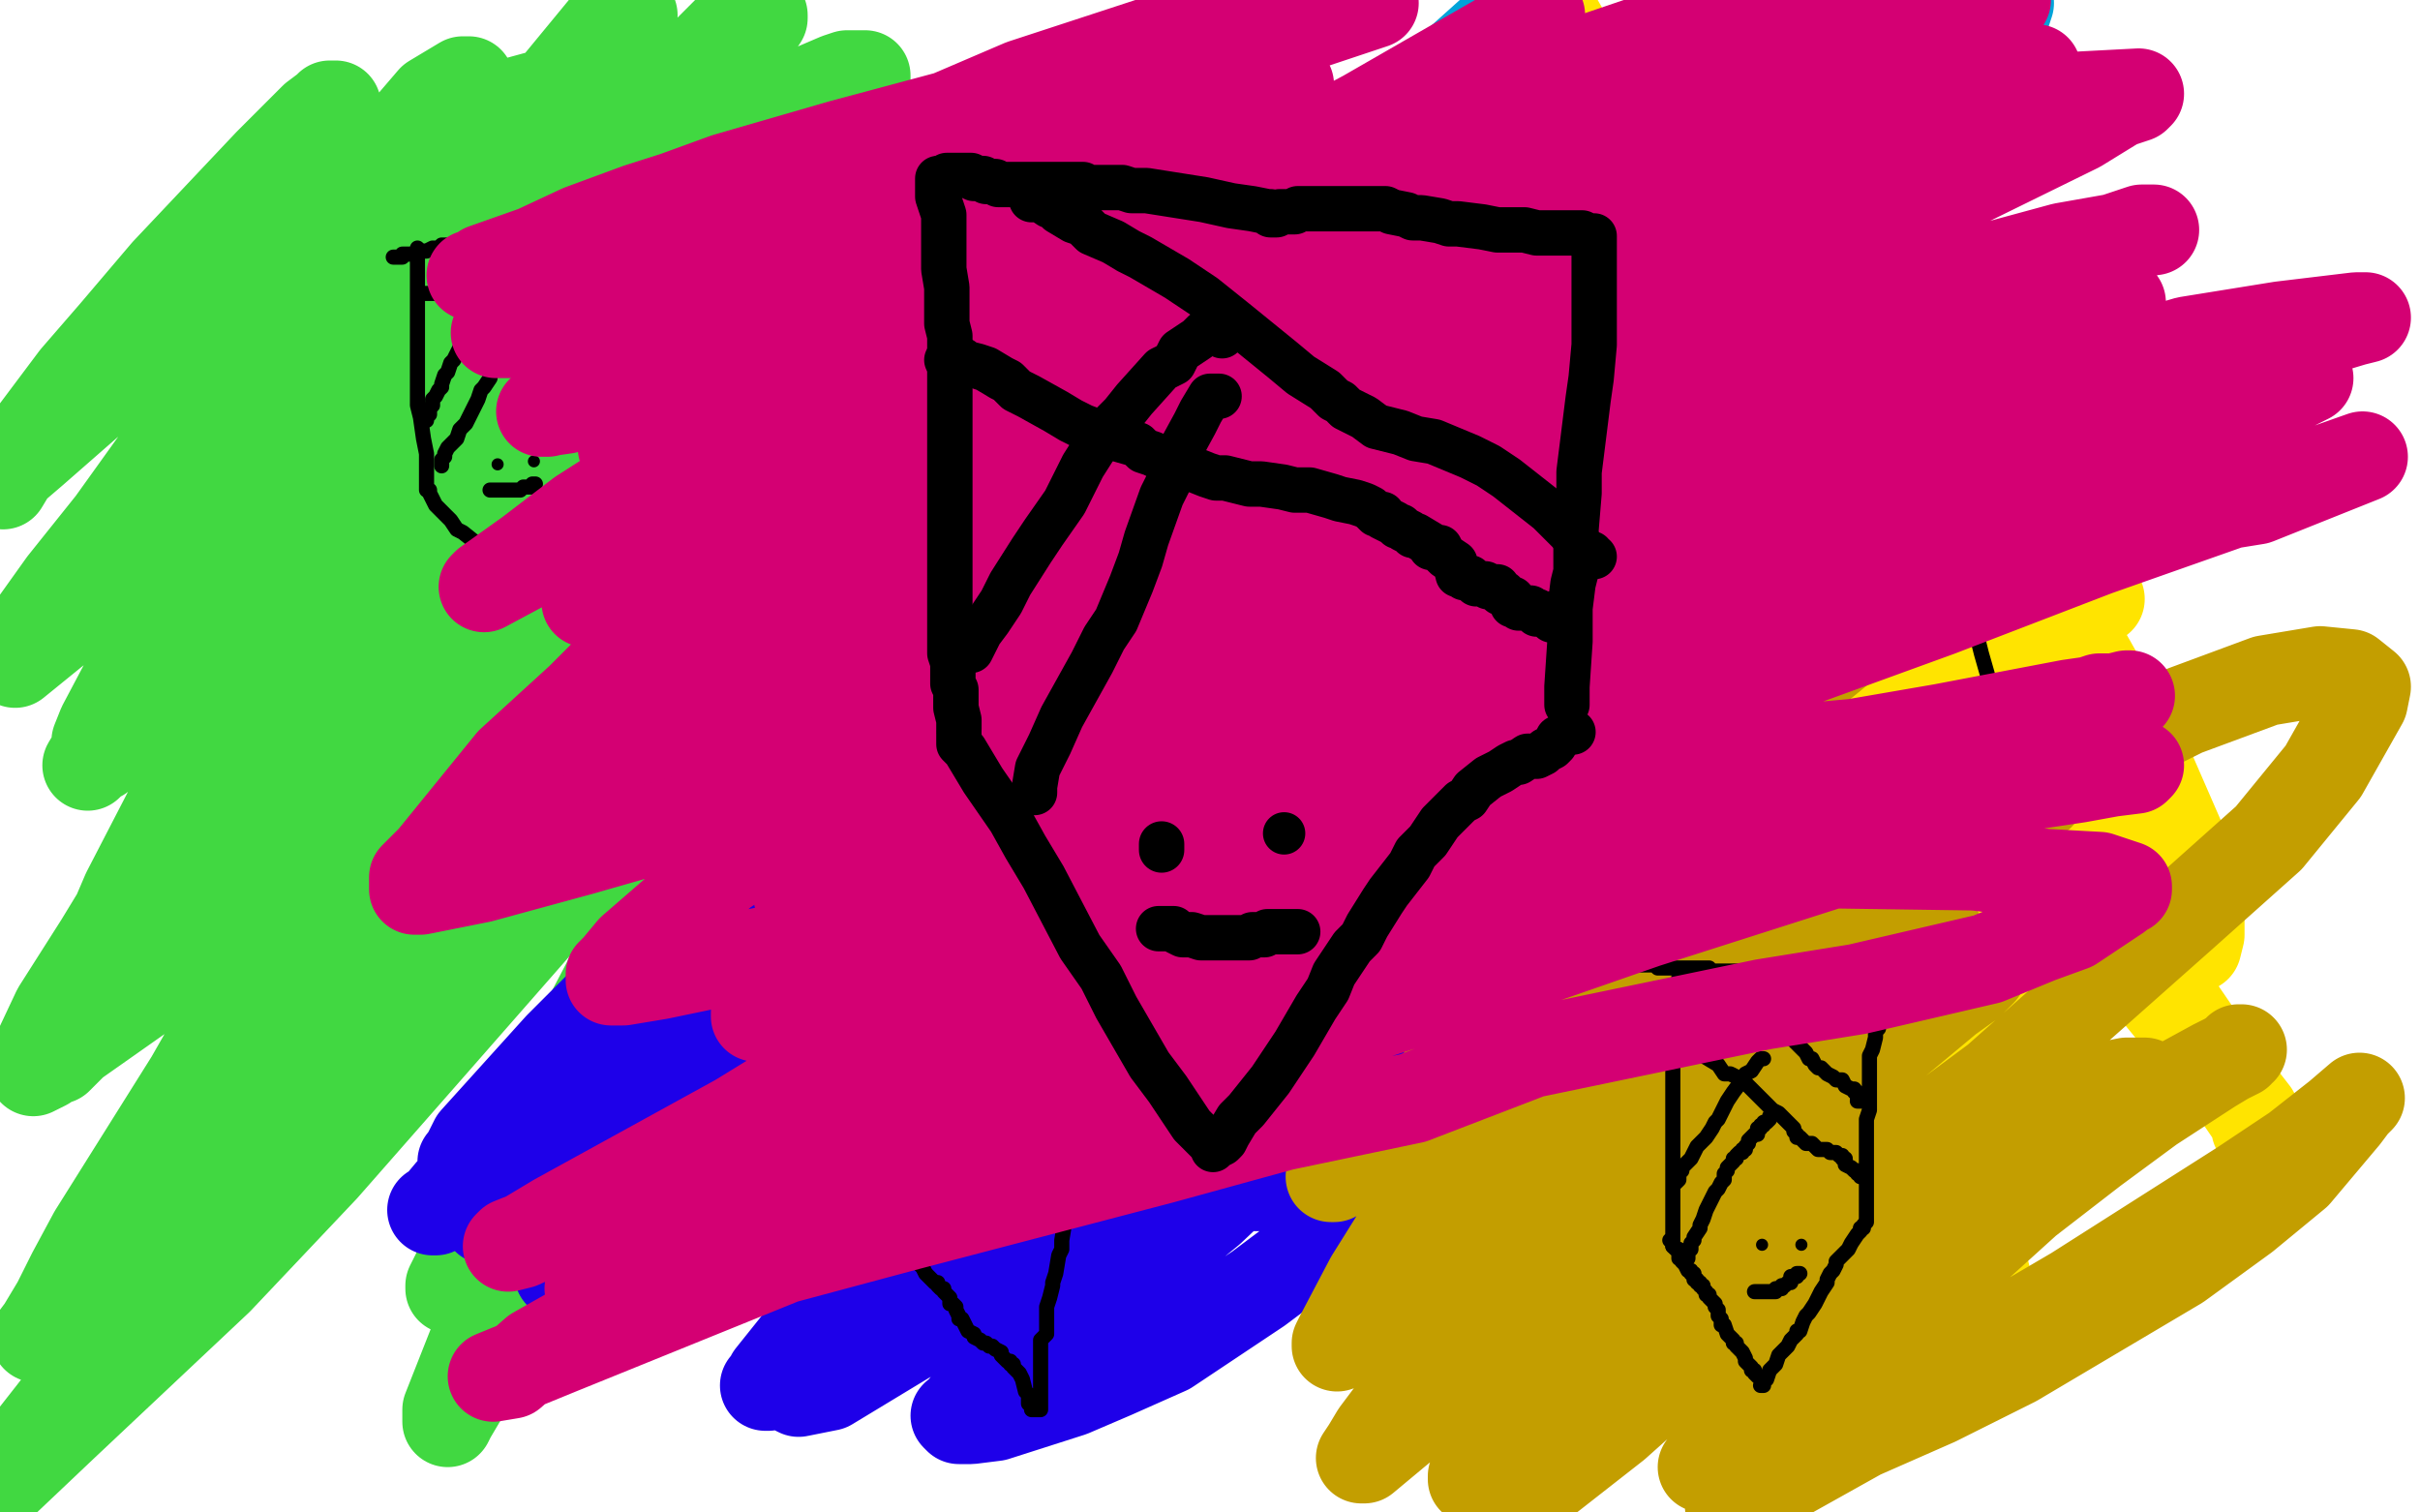 <?xml version="1.0" standalone="no"?>
<!DOCTYPE svg PUBLIC "-//W3C//DTD SVG 1.1//EN"
"http://www.w3.org/Graphics/SVG/1.1/DTD/svg11.dtd">

<svg width="800" height="500" version="1.1" xmlns="http://www.w3.org/2000/svg" xmlns:xlink="http://www.w3.org/1999/xlink" style="stroke-antialiasing: false"><desc>This SVG has been created on https://colorillo.com/</desc><rect x='0' y='0' width='800' height='500' style='fill: rgb(255,255,255); stroke-width:0' /><polyline points="111,35 109,35 109,35 108,36 108,36 104,39 104,39 99,44 99,44 89,54 89,54 55,90 55,90 38,110 38,110 25,125 7,149 2,157 1,160 4,155 11,149 43,121 68,99 96,78 144,49 160,40 170,34 181,31 182,31 183,31 183,32 181,34 171,41 164,47 154,56 121,97 103,120 88,139 69,167 61,178 57,187 49,198 47,200 46,201 46,202 52,194 61,185 76,168 130,115 156,95 175,79 197,61 205,56 209,52 212,50 204,54 197,60 187,69 143,117 112,156 69,209 56,224 45,236 33,250 31,251 29,253 32,248 50,219 74,181 130,100 156,67 177,37 205,3 209,5 165,71 150,102 137,129 113,190 103,218 90,257 87,269 85,281 82,292 82,294 83,290 92,274 102,259 119,232 165,176 185,151 201,133 220,112 226,105 230,101 234,96 219,104 209,113 199,122 158,168 136,193 119,213 95,245 85,257 79,264 72,272 78,265 110,223 138,190 168,156 220,104 239,86 251,73 266,58 273,53 278,47 279,44 279,43 277,43 273,43 253,53 236,65 205,93 158,140 141,160 121,186 114,194 109,202 105,209 104,209 104,208 106,205 109,199 125,175 148,142 174,109 219,53 233,34 242,22 250,9 252,6 252,5 250,5 244,7 195,56 149,108 120,144 81,190 68,207 57,219 43,235 39,240 35,244 33,245 32,245 34,240 43,223 51,207 68,180 108,116 123,89 144,49 150,38 154,32 155,28 155,27 153,27 143,33 131,47 103,81 37,173 21,193 11,207 5,219 37,193 53,182 69,172 95,154 108,145 127,127 134,119 142,112 153,102 156,100 157,100 158,101 156,105 152,112 139,131 128,148 109,178 71,244 57,266 42,295 39,302 37,307 36,310 38,308 41,306 48,299 58,287 106,238 132,212 156,188 189,157 201,147 214,138 220,135 223,134 227,133 226,133 218,138 210,144 196,157 126,230 94,264 47,318 33,336 24,345 19,350 22,345 28,338 65,294 94,263 126,231 180,182 203,163 217,151 236,135 242,130 248,125 257,118 260,115 265,112 264,112 261,114 245,124 232,132 209,152 153,201 124,230 97,259 56,305 46,317 41,324 37,329 40,328 59,306 84,278 116,244 179,183 205,157 244,122 255,112 265,106 273,99 285,93 288,92 291,90 293,88 294,88 294,87 285,89 277,94 263,105 200,166 167,205 139,243 83,322 63,357 31,408 24,421 19,431 13,441 12,442 15,438 47,396 86,352 127,305 204,226 235,198 258,177 282,157 290,152 296,148 305,145 307,144 310,143 312,142 308,143 300,149 289,157 245,187 215,208 182,232 108,283 75,309 48,328 21,347 15,352 11,354 11,353 11,351 19,334 33,312 61,266 130,173 165,134 194,103 234,61 244,51 259,37 265,33 270,29 277,26 280,25 282,25 285,25 286,25 286,26 286,27 281,35 276,40 270,48 251,70 239,85 225,106 192,158 183,174 172,193 168,199 165,205 162,212 162,213 163,211 168,209 176,205 213,183 232,169 261,147 271,137 278,130 291,115 296,110 300,105 305,101 307,100 308,100 308,99 306,101 299,105 289,114 243,157 217,181 194,209 150,267 138,284 129,294 128,295 130,295 133,293 139,289 173,268 198,252 222,237 263,208 278,196 291,189 307,177 311,175 314,173 316,172 313,173 309,176 301,180 290,189 244,230 214,264 143,345 107,386 72,423 21,471 2,489 12,474 99,363 131,329 163,300 218,256 241,238 258,226 284,204 293,197 300,189 310,177 315,172 319,168 324,164 324,163 326,162 323,163 319,167 304,182 289,198 269,221 224,284 207,313 174,376 161,400 154,415 149,425 149,426 152,425 178,406 206,383 252,342 269,326 283,311 301,292 308,285 316,278 325,270 329,268 333,265 335,265 337,264 339,262 339,261 340,261 336,255 334,254 329,254 307,258 286,274 260,300 205,374 182,414 162,446 149,468 148,470 148,466 163,428 205,341 226,301 245,271 263,246 286,215 292,208 302,196 304,192 310,184 312,179 315,175 318,167 318,164 319,162 320,161 309,177 301,190 290,210 270,252 257,275 248,296 236,323 233,329 232,331 238,321 254,297 269,273 299,217 314,193 325,177 335,161 338,158 338,157 339,156 340,156 340,154" style="fill: none; stroke: #41d841; stroke-width: 30; stroke-linejoin: round; stroke-linecap: round; stroke-antialiasing: false; stroke-antialias: 0; opacity: 1.0"/>
<polyline points="130,85 131,85 131,85 133,85 133,85 133,84 133,84 134,84 134,84 135,84 135,84 137,84 137,84 138,83 139,83 140,83 141,83 143,82 144,82 145,82 146,81 148,81 149,81 150,81 151,81 152,81 153,81 154,81 155,81 156,81 157,81 159,81 161,81 162,81 164,81 165,81 166,81 168,80 169,80 171,80 173,80 175,80 175,79 177,79 179,78 180,78 182,78 183,78 185,77 187,77 188,76 190,75 191,75 192,75 193,75 195,74 197,73 198,73 199,73 200,73 202,72 203,72 204,72 205,72 206,72 207,72 208,72 209,72 210,72 210,71 211,71 212,71" style="fill: none; stroke: #000000; stroke-width: 5; stroke-linejoin: round; stroke-linecap: round; stroke-antialiasing: false; stroke-antialias: 0; opacity: 1.0"/>
<polyline points="212,73 212,74 212,74 212,75 212,75 212,76 212,76 212,78 212,78 210,82 210,82 210,84 210,86 209,91 209,93 209,96 208,102 207,106 206,108 206,114 205,116 203,120 203,123 203,125 202,130 202,131 201,133 201,137 201,140 201,142 201,145 201,147 201,149 201,150 201,151" style="fill: none; stroke: #000000; stroke-width: 5; stroke-linejoin: round; stroke-linecap: round; stroke-antialiasing: false; stroke-antialias: 0; opacity: 1.0"/>
<polyline points="200,151 199,151 199,151 198,152 198,152 197,153 197,153 195,154 195,154 194,157 194,157 192,159 192,159 188,164 188,164 187,167 184,172 182,174 179,177 175,183 173,185 171,188 168,191 168,192 167,193 166,193 166,194" style="fill: none; stroke: #000000; stroke-width: 5; stroke-linejoin: round; stroke-linecap: round; stroke-antialiasing: false; stroke-antialias: 0; opacity: 1.0"/>
<polyline points="166,193 165,192 165,192 164,190 164,190 163,189 163,189 163,188 163,188 162,186 162,186 161,184 161,184 159,182 159,182 158,180 153,176 151,175 149,172 146,169 144,167 143,165 142,163 142,162 141,162 141,161 141,159 141,159 141,158 141,158 141,156 141,156 141,152 141,152 141,150 141,150 140,145 140,145 139,138 139,138 138,134 138,131 138,124 138,121 138,118 138,112 138,110 138,106 138,103 138,101 138,98 138,96 138,94 138,91 138,89 138,88 138,85 138,84 138,83 138,82" style="fill: none; stroke: #000000; stroke-width: 5; stroke-linejoin: round; stroke-linecap: round; stroke-antialiasing: false; stroke-antialias: 0; opacity: 1.0"/>
<polyline points="146,84 147,84 147,84 148,84 148,84 149,84 149,84 151,84 151,84 152,84 152,84 154,84 154,84 156,84 156,84 158,84 159,84 161,85 162,85 165,87 167,89 168,89 169,90 170,91 171,92 172,93 174,94 176,96 177,97 178,98 181,99 182,100 184,100 186,101 187,103 188,104 191,106 193,106 195,109 196,110 197,111 199,112 199,113 200,114" style="fill: none; stroke: #000000; stroke-width: 5; stroke-linejoin: round; stroke-linecap: round; stroke-antialiasing: false; stroke-antialias: 0; opacity: 1.0"/>
<polyline points="139,97 140,97 140,97 141,97 141,97 142,97 142,97 143,97 143,97 144,97 144,97 145,97 145,97 146,97 148,97 149,98 151,99 153,102 156,103 157,105 161,108 162,110 164,111 168,116 172,118 174,119 177,122 180,123 183,126 185,128 186,128 190,131 191,131 192,131 195,133 196,133 196,134 197,135 198,135 198,136 199,136" style="fill: none; stroke: #000000; stroke-width: 5; stroke-linejoin: round; stroke-linecap: round; stroke-antialiasing: false; stroke-antialias: 0; opacity: 1.0"/>
<polyline points="141,139 141,138 141,138 142,137 142,137 142,136 142,136 142,135 142,135 143,134 143,134 143,132 143,132 144,131 144,131 145,129 146,128 146,127 147,124 148,123 149,120 150,119 151,117 152,115 153,114 153,113 154,112 155,110 156,110 156,109 157,109" style="fill: none; stroke: #000000; stroke-width: 5; stroke-linejoin: round; stroke-linecap: round; stroke-antialiasing: false; stroke-antialias: 0; opacity: 1.0"/>
<polyline points="146,154 146,153 146,153 146,152 146,152 147,151 147,151 147,150 147,150 148,148 148,148 151,145 151,145 152,142 152,142 154,140 156,136 157,134 158,132 159,129 160,128 162,125 162,122 163,121 165,118 166,116 167,115 168,114" style="fill: none; stroke: #000000; stroke-width: 5; stroke-linejoin: round; stroke-linecap: round; stroke-antialiasing: false; stroke-antialias: 0; opacity: 1.0"/>
<circle cx="164.5" cy="153.5" r="2" style="fill: #000000; stroke-antialiasing: false; stroke-antialias: 0; opacity: 1.0"/>
<circle cx="176.5" cy="152.5" r="2" style="fill: #000000; stroke-antialiasing: false; stroke-antialias: 0; opacity: 1.0"/>
<polyline points="162,162 163,162 163,162 164,162 164,162 165,162 165,162 166,162 166,162 167,162 167,162 168,162 169,162 170,162 171,162 172,162 173,161 174,161 175,161 176,161 176,160 177,160" style="fill: none; stroke: #000000; stroke-width: 5; stroke-linejoin: round; stroke-linecap: round; stroke-antialiasing: false; stroke-antialias: 0; opacity: 1.0"/>
<polyline points="650,70 651,70 651,70 651,71 651,71 651,73 651,73 652,74 652,74 653,76 653,76 654,80 654,80 658,90 673,129 683,162 696,198 713,245 719,260 722,269 724,272 724,267 722,262 715,249 709,239 704,228 690,212 681,204 672,196 654,177 645,168 638,159 628,143 625,139 625,136 626,136 627,139 629,141 630,143 631,145 633,148 633,149 634,149" style="fill: none; stroke: #ffe400; stroke-width: 5; stroke-linejoin: round; stroke-linecap: round; stroke-antialiasing: false; stroke-antialias: 0; opacity: 1.0"/>
<polyline points="616,57 622,75 622,75 635,108 635,108 648,139 648,139 673,205 673,205 683,233 683,233 692,256 692,256 711,290 711,290 718,300 724,312 726,312 726,313 727,309 727,301 726,290 709,251 691,219 656,158 635,130 617,103 583,56 572,39 564,31 556,17 554,15 553,14 553,13 564,44 581,83 600,128 630,196 645,220 666,252 672,262 677,268 681,272 682,273 682,274 680,273 654,245 623,207 589,165 568,133 555,109 545,90 543,84 542,81 542,79 542,81 544,86 549,104 557,134 574,175 591,217 626,293 647,328 671,363 678,371 684,375 687,376 688,375 688,372 674,341 657,312 632,276 584,206 563,176 544,148 519,115 511,106 507,101 505,99 506,101 507,104 512,116 536,195 552,244 583,314 592,337 597,348 603,360 605,362 606,363 607,363 597,348 571,317 545,279 507,224 496,208 489,195 479,178 475,171 467,151 459,137 455,128 454,125 455,132 468,174 484,220 494,256 506,289 535,344 547,365 564,390 571,396 579,400 588,402 593,400 597,395 602,374 601,362 594,338 558,258 540,221 525,194 510,165 506,158 503,150 502,146 501,144 500,143 501,148 503,155 511,175 524,210 567,305 588,345 629,409 641,424 648,433 655,436 657,436 658,429 649,392 634,354 606,303 543,188 521,148 503,112 502,110 502,111 503,115 508,125 534,171 553,203 573,235 615,293 631,315 646,328 659,340 661,341 662,341 662,330 656,308 617,217 586,158 516,11 512,2 580,120 600,154 620,184 641,230 649,246 655,257 661,266 662,267 654,245 639,206 613,158 536,22 614,160 632,192 649,224 671,261 675,270 678,276 666,254 643,217 615,166 552,72 545,56 541,50 539,48 548,60 560,72 573,89 599,134 614,158 625,177 638,201 643,210 649,219 650,221 651,221 653,221 654,221 655,216 653,209 646,196 613,138 603,124 599,118 598,119 602,126 608,136 619,158 626,169 644,196 652,212 656,223 663,241 664,244 664,245 663,237 661,230 658,222 650,206 646,199 639,185 635,181 633,177 631,176 631,180 642,204 654,226 664,244 683,287 700,307 718,330 731,349 744,368 746,371 746,373 745,368 731,350 713,328 691,298 642,220 629,196 625,189 622,183 621,183 621,184 634,204 660,253 666,271 678,293 683,300 686,305 688,306 687,302 682,292 665,247 657,217 647,189 634,143 630,124 626,111 622,88 621,83 624,96 632,121 642,149 661,202 672,225 698,264 706,275 712,282 717,287 718,288 717,283 697,251 669,202 616,94 597,57 592,45 588,37 588,39 603,70 617,101 631,134 660,185 675,205 683,215 689,224 690,225 690,224 690,219 680,197 649,139 636,110 629,91 625,79 629,89 694,198" style="fill: none; stroke: #ffe400; stroke-width: 30; stroke-linejoin: round; stroke-linecap: round; stroke-antialiasing: false; stroke-antialias: 0; opacity: 1.0"/>
<polyline points="555,150 556,150 557,150 558,150 559,150 560,150 563,149 564,149 568,149 569,148 571,148 574,148 576,148 578,148 580,148 583,148 584,148 586,148 588,147 590,147 594,146 596,145 597,144 601,143 604,143 606,143 611,143 613,143 617,143 619,143 621,143 625,143 627,143 629,142 634,140 636,140 640,139 642,139 643,139 643,138 643,137 643,136 643,135 643,133" style="fill: none; stroke: #000000; stroke-width: 5; stroke-linejoin: round; stroke-linecap: round; stroke-antialiasing: false; stroke-antialias: 0; opacity: 1.0"/>
<polyline points="643,139 643,140 643,140 643,142 643,142 643,144 643,144 643,147 643,147 643,150 643,150 643,154 643,156 644,158 645,162 646,165 647,171 648,174 649,177 650,183 650,186 650,194 651,197 652,200 653,207 654,212 655,216 657,223 657,226 658,229 658,232 658,233 658,234 658,236" style="fill: none; stroke: #000000; stroke-width: 5; stroke-linejoin: round; stroke-linecap: round; stroke-antialiasing: false; stroke-antialias: 0; opacity: 1.0"/>
<polyline points="657,237 657,238 657,238 657,239 657,239 657,240 657,240 656,242 656,242 656,243 656,243 655,244 655,244 655,246 655,246 654,247 654,249 653,250 652,251 651,255 650,257 649,259 648,263 646,264 646,267 644,271 643,273 639,281 638,285 638,287 636,292 636,293 636,294 635,296 634,298 634,299 634,301 634,302 633,304 632,307 632,309 632,311 632,312 631,313 631,314 631,315" style="fill: none; stroke: #000000; stroke-width: 5; stroke-linejoin: round; stroke-linecap: round; stroke-antialiasing: false; stroke-antialias: 0; opacity: 1.0"/>
<polyline points="627,311 627,310 627,310 626,310 626,310 625,308 625,308 624,307 624,307 623,305 623,305 622,304 622,304 620,302 620,302 620,301 619,299 618,298 617,297 616,296 616,295 615,295 614,293 613,292 613,291 612,289 611,288 610,288 610,286 609,286 607,283 607,281 606,281 605,280 605,279 604,278 604,277 603,277 602,276 601,276 601,275 600,274 599,274 598,273 597,272 596,272 595,271 594,270 593,270 593,269 592,269 592,268 591,267 591,266 590,266 589,265 588,264 587,264 587,263 587,262 587,261 587,261 587,259 587,259 587,258 587,258 587,256 587,256 585,254 585,254 585,252 585,251 585,247 584,245 584,243 583,240 583,238 583,237 581,234 581,231 580,227 580,225 579,223 579,219 578,218 578,216 578,211 578,209 577,206 577,204 576,202 575,198 575,196 575,195 574,193 574,192 574,191 574,190 573,189 573,188 573,186 573,185 572,184 572,182 572,181 572,180 572,179 572,178 572,176 572,175 572,174 571,172 570,169 570,168 570,165 570,162 570,161 570,159 570,158 570,157 569,157" style="fill: none; stroke: #000000; stroke-width: 5; stroke-linejoin: round; stroke-linecap: round; stroke-antialiasing: false; stroke-antialias: 0; opacity: 1.0"/>
<polyline points="580,151 580,152 580,152 580,153 580,153 582,154 582,154 583,154 584,154 587,154 589,154 592,154 598,155 602,156 608,158 616,161 619,164 626,167 628,168 630,169 634,170 635,171 636,171 639,172 640,172 641,173 642,174 643,174 644,175 645,176 646,177 647,178 647,179 648,179 648,180 649,180 650,181 651,183 651,184 652,185 653,186 653,187" style="fill: none; stroke: #000000; stroke-width: 5; stroke-linejoin: round; stroke-linecap: round; stroke-antialiasing: false; stroke-antialias: 0; opacity: 1.0"/>
<polyline points="576,173 577,173 577,173 578,173 578,173 579,173 579,173 581,173 581,173 584,174 584,174 589,176 589,176 592,177 592,177 597,179 606,184 610,186 615,187 623,192 626,193 629,194 636,197 639,198 643,201 645,203 646,204 648,206 648,207 649,207 650,207 651,208 652,208 652,209 653,209 653,210" style="fill: none; stroke: #000000; stroke-width: 5; stroke-linejoin: round; stroke-linecap: round; stroke-antialiasing: false; stroke-antialias: 0; opacity: 1.0"/>
<polyline points="583,219 583,218 583,218 583,217 583,217 583,216 583,216 583,215 583,215 584,214 584,214 585,211 585,211 586,208 587,206 587,205 588,203 589,203 589,201 590,200 590,198 590,196 592,194 592,192 592,191 594,189 594,188 595,187 595,186 596,186 596,185 597,184 597,183 598,183 598,182 598,181 599,181 599,180" style="fill: none; stroke: #000000; stroke-width: 5; stroke-linejoin: round; stroke-linecap: round; stroke-antialiasing: false; stroke-antialias: 0; opacity: 1.0"/>
<polyline points="587,243 587,242 587,242 587,241 587,241 587,240 587,240 587,239 587,239 588,236 588,236 588,233 588,233 589,231 589,231 590,227 590,225 591,220 592,218 592,216 594,213 594,212 594,211 596,209 596,207 597,205 598,204 598,203 600,200 600,199 600,198 602,196 602,195 603,195 603,194 604,194 604,193 605,193 606,192 607,192" style="fill: none; stroke: #000000; stroke-width: 5; stroke-linejoin: round; stroke-linecap: round; stroke-antialiasing: false; stroke-antialias: 0; opacity: 1.0"/>
<circle cx="608.5" cy="251.5" r="2" style="fill: #000000; stroke-antialiasing: false; stroke-antialias: 0; opacity: 1.0"/>
<circle cx="628.5" cy="249.5" r="2" style="fill: #000000; stroke-antialiasing: false; stroke-antialias: 0; opacity: 1.0"/>
<polyline points="606,269 607,269 607,269 608,269 608,269 609,269 609,269 610,269 610,269 612,269 612,269 614,269 616,269 617,269 619,269 620,269 622,268 624,267 624,266 625,266 626,265 627,265 628,264 630,263 631,263 632,263 632,262 633,262 634,262 635,262 636,262 636,261" style="fill: none; stroke: #000000; stroke-width: 5; stroke-linejoin: round; stroke-linecap: round; stroke-antialiasing: false; stroke-antialias: 0; opacity: 1.0"/>
<polyline points="307,241 305,243 305,243 302,244 302,244 291,251 291,251 284,256 284,256 275,262 275,262 253,279 253,279 241,288 226,300 198,327 184,344 173,356 156,375 151,382 147,387 147,388 148,388 150,386 154,381 192,357 227,333 268,306 346,256 381,234 410,217 436,199 438,197 439,197 431,202 424,208 416,214 404,224 399,228 394,233 383,240 379,242 371,249 366,252 362,254" style="fill: none; stroke: #1e00e9; stroke-width: 5; stroke-linejoin: round; stroke-linecap: round; stroke-antialiasing: false; stroke-antialias: 0; opacity: 1.0"/>
<polyline points="257,309 254,309 254,309 248,310 248,310 230,322 230,322 217,330 200,341 172,363 163,372 157,379 153,384 153,385 157,377 185,346 203,328 222,308 256,272 272,256 284,245 302,232 310,228 314,224 323,218 325,215 327,213 329,211 324,214 313,223 271,263 252,286 232,311 199,358 187,375 168,396 164,400 162,403 161,403 162,401 168,395 178,384 220,353 252,333 286,319 338,301 354,298 375,297 378,297 380,297 363,299 331,306 304,314 246,336 219,351 193,364 157,388 149,394 144,400 143,400 146,399 173,376 204,346 238,314 273,277 308,238 340,197 386,129 399,110 405,103 409,99 409,98 409,100 407,107 391,138 374,165 355,195 320,246 302,269 290,286 270,312 262,320 258,325 256,329 261,325 271,316 283,304 301,286 319,267 358,230 372,215 383,206 397,196 400,194 401,193 387,206 359,230 323,259 258,318 233,346 212,376 189,412 186,419 185,421 187,416 195,409 206,398 227,381 251,363 310,326 340,307 367,290 400,268 407,262 410,261 404,262 389,271 367,287 341,307 289,348 265,369 246,390 231,405 216,426 215,428 214,430 215,430 232,419 256,403 284,384 314,363 345,347 397,321 415,313 433,303 436,301 437,301 434,302 411,315 384,330 360,348 337,368 295,408 279,426 267,440 255,455 254,457 253,458 254,458 267,448 289,432 311,416 340,401 395,373 420,363 438,355 459,346 463,345 465,345 453,355 438,368 418,383 400,400 361,432 346,445 334,455 319,465 318,468 316,468 317,469 321,469 329,468 354,460 368,454 386,446 416,426 428,417 447,401 452,396 454,394 455,393 454,392 438,392 416,392 394,392 367,392 325,393 310,395 299,395 289,396 302,378 320,357 346,335 403,297 429,286 461,278 468,277 471,277 470,278 461,285 448,295 404,326 379,345 354,365 320,397 308,411 297,427 296,429 296,431 302,431 309,428 321,420 351,398 368,385 384,372 408,355 416,350 419,348 420,346 418,347 397,359 372,376 323,408 304,424 287,436 268,453 264,457 262,459 264,460 274,458 312,435 340,415 370,394 422,355 447,338 461,328 472,318 473,317 466,317 450,319 431,325 377,349 348,365 324,377 294,390 289,393 286,393 286,392 289,386 302,367 336,317 354,295 371,275 387,255 389,252 390,251 389,251 375,255 357,263 341,273 314,290 305,296 299,300 297,302 299,302 317,294 345,283 370,272 391,263 405,257 415,251 421,247 422,246 417,247 407,252 392,263 369,278 322,316 302,331 285,344 267,359 263,364 261,367 262,368 265,369 273,370 299,370 314,370 341,369 351,370 359,373 361,375 361,377 354,383 328,406 311,420 279,445 269,452 262,459" style="fill: none; stroke: #1e00e9; stroke-width: 30; stroke-linejoin: round; stroke-linecap: round; stroke-antialiasing: false; stroke-antialias: 0; opacity: 1.0"/>
<polyline points="278,283 279,283 279,283 280,283 280,283 281,283 281,283 282,283 282,283 283,283 284,283 285,283 286,282 287,282 288,282 289,282 290,282 291,282 292,282 293,282 294,282 295,282 296,282 297,282 298,282 299,282 300,282 301,282 302,282 303,282 304,282 305,282 306,282 307,282 308,282" style="fill: none; stroke: #1e00e9; stroke-width: 5; stroke-linejoin: round; stroke-linecap: round; stroke-antialiasing: false; stroke-antialias: 0; opacity: 1.0"/>
<polyline points="259,287 261,287 264,287 267,287 271,286 276,285 282,283 284,283 286,282 288,282 292,282 294,281 297,281 299,281 301,281 304,281 306,281 308,281 311,280 312,280 313,280 315,280 316,280 318,280 320,280 321,280 322,280 323,280 324,279 326,279 327,279 328,279 330,278 331,278 333,278 334,278 336,278 337,278 338,278 339,277 340,277 341,277 342,277 343,277 344,277 346,277 347,277 348,277 350,277 351,277 353,277 354,277 355,277 356,277 356,279 356,279 356,282 356,282 356,284 356,284 357,287 357,287 358,293 358,293 358,296 358,296 358,299 358,299 358,303 358,306 358,308 358,311 358,314 358,317 358,318 359,319 359,322 359,324 359,327 359,333 359,335 359,338 359,342 359,344 359,346 360,349 360,350 360,351 360,352 360,353 360,354 360,356 360,357" style="fill: none; stroke: #000000; stroke-width: 5; stroke-linejoin: round; stroke-linecap: round; stroke-antialiasing: false; stroke-antialias: 0; opacity: 1.0"/>
<polyline points="362,358 362,359 362,359 362,360 362,360 362,361 362,361 362,362 362,362 362,363 362,364 362,365 362,366 362,367 362,368 362,369 362,370 362,371 362,372 362,373 362,374 362,375 362,376 362,377 362,378 362,379 361,380 361,382 359,384 357,387 356,389 355,391 354,392 354,396 354,397 353,399 352,403 352,404 351,410 351,413 350,415 349,421 348,424 348,425 347,429 346,432 346,433 346,434 346,436 346,439 346,440 346,441 345,442 344,443 344,447 344,449 344,451 344,452 344,455 344,459 344,460 344,461 344,463 344,464 344,465 344,466 343,466 342,466 341,466 341,465 341,464 340,464 340,463 340,461 339,460 338,456 337,454 336,453 335,452 335,451 334,451 334,450 333,450 331,448 331,447 329,446 328,445 327,445 326,444 325,444 324,443 322,442 322,441 320,440 319,438 318,436 317,436 317,435 316,433 316,432 315,431 314,431 314,430 314,429 313,428 312,427 312,426 311,426 310,425 310,424 309,424 308,423 306,421 305,419 304,418 303,417 303,416 302,415 301,414 301,413 300,412 299,411 299,410 298,408 298,407 297,407 296,405 295,404 294,404 292,403 292,402 289,399 288,399 287,398 286,398 286,397 286,398 286,399 286,398 286,397 286,395 285,392 285,391 285,389 285,386 284,384 284,382 284,379 284,378 284,375 284,373 284,372 284,369 283,369 283,367 283,366 282,364 282,363 282,360 282,358 282,356 282,354 282,353 282,352 282,351 282,349 282,348 281,346 281,345 281,341 281,339 281,337 280,331 280,329 280,326 280,319 280,316 280,312 280,310 280,308 280,305 280,304 280,303 279,302 279,301 279,300 279,299 279,298 279,297 279,296 279,295 279,294 279,293 279,292 279,290 279,288 279,286 279,284 279,282 279,281 279,280 279,279 280,279" style="fill: none; stroke: #000000; stroke-width: 5; stroke-linejoin: round; stroke-linecap: round; stroke-antialiasing: false; stroke-antialias: 0; opacity: 1.0"/>
<polyline points="288,285 289,285 289,285 290,285 290,285 291,285 291,285 295,285 295,285 296,285 296,285 300,286 302,287 303,288 309,291 312,292 315,295 322,298 325,300 329,302 334,304 336,305 341,308 343,309 345,311 350,313 352,314 353,315 356,316 357,317 360,318 361,320 362,320 363,321 364,322 365,322 365,323 364,323" style="fill: none; stroke: #000000; stroke-width: 5; stroke-linejoin: round; stroke-linecap: round; stroke-antialiasing: false; stroke-antialias: 0; opacity: 1.0"/>
<polyline points="280,297 281,297 281,297 282,297 282,297 283,297 283,297 284,297 284,297 285,297 285,297 286,297 287,297 289,297 290,297 291,297 292,297 293,297 295,298 296,298 297,299 299,300 300,300 302,301 305,304 307,304 310,307 313,308 314,309 317,310 318,311 320,312 324,314 325,315 328,316 330,317 332,318 333,318 336,320 337,320 338,321 339,322 341,323 343,323 344,323 344,324 345,324 345,325 347,325 348,325 348,326 349,326 350,327 351,328 352,328 354,329 355,329 355,330 356,330 357,330 358,331 359,331" style="fill: none; stroke: #000000; stroke-width: 5; stroke-linejoin: round; stroke-linecap: round; stroke-antialiasing: false; stroke-antialias: 0; opacity: 1.0"/>
<polyline points="286,355 286,353 286,353 287,350 287,350 287,349 287,349 289,344 289,344 289,342 289,342 290,339 290,339 292,335 292,334 293,333 294,331 295,329 296,327 298,325 298,324 299,322 300,321 301,320 303,318 303,317 304,317 305,316 305,315 306,314 307,314 307,313 309,312 310,309 310,308 311,307 312,305 312,304 312,303 313,303 313,304 313,305" style="fill: none; stroke: #000000; stroke-width: 5; stroke-linejoin: round; stroke-linecap: round; stroke-antialiasing: false; stroke-antialias: 0; opacity: 1.0"/>
<polyline points="290,387 290,386 290,386 291,386 291,386 291,385 291,385 292,383 292,383 294,381 294,381 294,380 296,378 296,377 298,373 299,371 301,369 303,365 304,363 305,359 306,358 307,355 308,354 308,352 309,351 310,348 311,347 312,346 312,345 312,343 314,341 314,340 315,338 315,337 315,336 316,336 317,334 317,333 318,332 319,330 320,329 321,328 322,327 322,326 323,326 324,324 327,320 328,316 330,313 331,312 332,312 332,311 333,311 333,310 334,309 334,310" style="fill: none; stroke: #000000; stroke-width: 5; stroke-linejoin: round; stroke-linecap: round; stroke-antialiasing: false; stroke-antialias: 0; opacity: 1.0"/>
<circle cx="314.5" cy="385.5" r="2" style="fill: #000000; stroke-antialiasing: false; stroke-antialias: 0; opacity: 1.0"/>
<circle cx="339.5" cy="382.5" r="2" style="fill: #000000; stroke-antialiasing: false; stroke-antialias: 0; opacity: 1.0"/>
<polyline points="314,405 315,405 315,405 317,406 317,406 319,407 319,407 320,407 320,407 321,407 321,407 322,407 322,407 323,407 323,408 324,408 325,408 326,408 327,408 328,408 329,408 330,408 331,408 332,408 333,408 334,408 335,408 337,408 338,407 339,407 340,407 341,407 341,406 342,406 342,405 343,405 345,404 345,403 346,402 347,401 348,401" style="fill: none; stroke: #000000; stroke-width: 5; stroke-linejoin: round; stroke-linecap: round; stroke-antialiasing: false; stroke-antialias: 0; opacity: 1.0"/>
<polyline points="397,46 385,49 385,49 374,55 374,55 348,71 348,71 335,79 335,79 325,85 325,85 314,91 314,91 313,92 313,92 313,93 315,92 321,87 333,79 350,66 389,44 406,39 418,36 433,35 435,35 437,35 436,36 433,37 430,38 428,38 427,38" style="fill: none; stroke: #00a3d9; stroke-width: 5; stroke-linejoin: round; stroke-linecap: round; stroke-antialiasing: false; stroke-antialias: 0; opacity: 1.0"/>
<polyline points="389,48 379,48 379,48 372,50 372,50 364,54 364,54 335,68 335,68 319,77 319,77 297,90 297,90 291,94 289,95 288,96 302,89 314,84 329,78 355,70 365,67 374,67 388,66 393,66 401,66 403,66 405,67 406,67 403,69 400,71 396,74 393,76 382,83 376,88 370,94 360,102 357,105" style="fill: none; stroke: #00a3d9; stroke-width: 30; stroke-linejoin: round; stroke-linecap: round; stroke-antialiasing: false; stroke-antialias: 0; opacity: 1.0"/>
<polyline points="388,78 388,77 388,77 386,77 386,77 381,79 381,79 365,92 352,102 337,113 320,128 315,131 314,132 313,132 314,132 315,130 317,127 321,123 332,115 393,77 432,58 474,41 544,23 565,19 574,18 580,16 581,16 571,19 549,26 504,43 481,54 436,78 417,92 400,103 375,121 365,129 359,134 349,141 347,144 345,144 344,146 346,143 353,134 375,117 410,90 453,65 540,27 570,15 590,7 592,6 590,6 563,15 524,36 449,79 417,99 389,117 350,148 340,158 334,164 328,171 328,172 328,173 329,173 332,170 340,164 358,147 435,88 477,54 517,25 495,9 387,106 358,138 337,165 314,196 310,202 309,205 309,207 310,207 313,205 320,198 368,165 408,140 494,89 526,68 548,52 563,40 565,38 564,38 532,50 500,70 470,89 405,149 377,182 355,208 340,225 339,226 339,227 346,219 361,202 424,138 463,107 539,52 569,33 590,19 612,2 615,1 600,4 530,54 502,79 476,103 435,152 420,169 409,185 399,199 396,202 395,206 393,209 393,210 393,211 413,185 441,149 511,71 548,38 578,15 585,11 499,92 472,120 447,148 428,169 409,191 404,196 404,197 405,196 407,193 413,187 450,154 478,131 536,85 564,67 586,51 609,30 614,26 616,24 598,37 583,52 532,113 508,146 484,179 448,231 437,245 432,254 430,258 429,259 430,257 434,252 461,218 488,185 523,150 597,76 628,47 650,21 663,4 664,1 662,0 653,2 638,11 582,57 551,88 521,120 472,186 454,210 435,238 432,242 432,243 432,244 433,242 447,224 463,201 486,171 539,107 556,87 561,79 564,77 562,77 543,89 514,118 487,149 438,206 419,231 407,248 394,260 393,262 392,263 393,260 398,255 419,229 442,208 468,186 512,152 526,144 533,138 537,135 536,135 534,136 522,145 512,154 498,168 468,207 455,226 448,239 442,249 442,250 445,250 461,237 476,221 499,193 551,120 578,84 601,53 606,47 608,43 610,42 602,47 592,56 552,99 527,127 503,160 463,220 449,239 442,252 438,260 437,262 438,261 441,259 445,257 461,242 473,230 486,217 504,198 507,194 509,193" style="fill: none; stroke: #00a3d9; stroke-width: 30; stroke-linejoin: round; stroke-linecap: round; stroke-antialiasing: false; stroke-antialias: 0; opacity: 1.0"/>
<polyline points="404,91 405,91 405,91 406,91 406,91 408,91 408,91 414,91 414,91 417,90 417,90 421,89 421,89 425,89 425,89 427,89 430,89 433,89 434,89 438,89 439,89 442,89 445,89 446,89 448,89 451,89 453,89 455,89 460,89 463,89 465,89 467,89 469,89 471,89 475,89 476,89 480,88 482,88 484,87 490,85 492,83 498,81 501,79 504,79 509,79 511,79 512,79 513,79 513,78 513,76 512,75" style="fill: none; stroke: #000000; stroke-width: 5; stroke-linejoin: round; stroke-linecap: round; stroke-antialiasing: false; stroke-antialias: 0; opacity: 1.0"/>
<polyline points="513,81 513,82 513,82 513,83 513,83 512,86 512,86 511,88 511,88 510,91 510,91 509,99 507,103 506,107 503,121 501,128 498,145 496,154 495,160 493,169 493,171 493,173 492,176 491,176 491,177 491,180 491,181 491,182 491,183 490,183" style="fill: none; stroke: #000000; stroke-width: 5; stroke-linejoin: round; stroke-linecap: round; stroke-antialiasing: false; stroke-antialias: 0; opacity: 1.0"/>
<polyline points="490,181 490,182 490,182 488,185 488,185 488,186 488,186 486,188 486,188 485,190 484,192 481,196 479,198 474,205 472,209 471,212 465,218 462,221 459,225 454,232 452,235 447,240 446,241 444,242 443,243 442,243" style="fill: none; stroke: #000000; stroke-width: 5; stroke-linejoin: round; stroke-linecap: round; stroke-antialiasing: false; stroke-antialias: 0; opacity: 1.0"/>
<polyline points="439,236 438,235 438,235 438,234 438,234 437,234 437,234 435,232 435,232 435,231 435,231 433,230 433,230 431,227 431,227 431,226 430,226 428,223 427,222 424,219 422,217 421,216 419,213 417,212 417,210 415,207 415,206 414,205 413,203 413,202 412,200 412,199 410,198 410,196 409,196" style="fill: none; stroke: #000000; stroke-width: 5; stroke-linejoin: round; stroke-linecap: round; stroke-antialiasing: false; stroke-antialias: 0; opacity: 1.0"/>
<polyline points="409,198 409,197 409,197 409,196 409,196 409,194 409,194 409,190 409,190 409,187 409,187 409,183 409,183 409,178 409,178 409,176 409,173 409,166 409,163 409,160 409,154 409,151 409,148 409,141 409,138 409,132 409,129 409,126 409,122 409,120 409,118 409,114 409,113 409,109 409,108 409,105 409,104 409,103 409,101 409,100 409,98 409,97 409,96 409,95 409,94 409,93 409,91 409,90 409,88" style="fill: none; stroke: #000000; stroke-width: 5; stroke-linejoin: round; stroke-linecap: round; stroke-antialiasing: false; stroke-antialias: 0; opacity: 1.0"/>
<polyline points="431,86 431,87 431,87" style="fill: none; stroke: #000000; stroke-width: 5; stroke-linejoin: round; stroke-linecap: round; stroke-antialiasing: false; stroke-antialias: 0; opacity: 1.0"/>
<polyline points="431,89 432,89 432,89 432,90 432,90 433,90 433,90 434,90 434,90 435,91 435,91 438,92 438,92 440,93 440,93 442,94 448,95 450,95 453,96 456,98 459,100 461,102 464,103 465,105 470,107 471,108 472,109 475,112 476,112 477,113 478,114 482,115 483,116 487,119 488,120 490,122 493,126 494,128 495,130 496,131 496,132 497,132 498,133" style="fill: none; stroke: #000000; stroke-width: 5; stroke-linejoin: round; stroke-linecap: round; stroke-antialiasing: false; stroke-antialias: 0; opacity: 1.0"/>
<polyline points="411,99 412,99 412,99 413,99 413,99 414,99 414,99 415,100 415,100 417,101 417,101 422,102 422,102 426,103 432,106 437,108 441,111 448,115 451,116 453,117 459,121 461,122 463,124 467,128 468,129 468,130 470,130 470,133 471,135 473,135 474,137 476,139 477,140 477,141 479,142 482,144 484,146 485,147 486,148 487,148 487,149 488,150 489,150 489,151 490,152 491,152 491,153 492,153 493,155 495,157 496,159 497,160 498,162 498,163" style="fill: none; stroke: #000000; stroke-width: 5; stroke-linejoin: round; stroke-linecap: round; stroke-antialiasing: false; stroke-antialias: 0; opacity: 1.0"/>
<polyline points="411,140 411,139 411,139 411,138 411,138 412,136 412,136 414,135 414,135 416,133 416,133 416,131 416,131 417,130 417,130 419,128 420,126 420,124 421,124 422,122 422,121 423,121 424,120 425,120 426,118 428,116 429,115 430,114 431,114 431,113 432,113 432,112 433,112 433,111 434,110 435,110" style="fill: none; stroke: #000000; stroke-width: 5; stroke-linejoin: round; stroke-linecap: round; stroke-antialiasing: false; stroke-antialias: 0; opacity: 1.0"/>
<polyline points="410,166 411,166 411,166 412,165 412,165 412,164 412,164 413,164 413,164 414,162 414,162 415,161 415,161 416,160 416,160 417,159 417,158 418,158 419,156 422,154 423,153 425,151 426,150 427,150 428,148 429,147 430,146 432,145 434,144 436,143 438,141 438,140 439,140 440,139 441,137 443,135 444,133 446,132 448,129 448,128 449,128 449,127 450,127 451,127 451,126 452,126 453,124 454,124" style="fill: none; stroke: #000000; stroke-width: 5; stroke-linejoin: round; stroke-linecap: round; stroke-antialiasing: false; stroke-antialias: 0; opacity: 1.0"/>
<circle cx="434.5" cy="179.5" r="2" style="fill: #000000; stroke-antialiasing: false; stroke-antialias: 0; opacity: 1.0"/>
<circle cx="462.5" cy="180.5" r="2" style="fill: #000000; stroke-antialiasing: false; stroke-antialias: 0; opacity: 1.0"/>
<polyline points="424,193 425,193 425,193 426,193 426,193 427,193 427,193 428,193 428,193 430,194 430,194 432,194 435,195 437,195 439,195 441,196 443,196 446,197 448,197 449,197 451,197 452,198 453,198 454,199 455,199 456,199 457,199 458,199 459,199 460,199 461,199 461,198 462,198 463,197 464,197 464,196 465,196 465,195 466,195 466,194 467,194" style="fill: none; stroke: #000000; stroke-width: 5; stroke-linejoin: round; stroke-linecap: round; stroke-antialiasing: false; stroke-antialias: 0; opacity: 1.0"/>
<polyline points="547,301 546,301 546,301 545,302 545,302 543,304 539,309 524,323 515,333 506,343 488,358 481,363 468,373 461,377 454,381 444,387 442,388 440,389 441,389 446,386 457,379 480,365 537,325 565,304 598,272 603,267 605,266 605,265 595,278 587,286 575,297 551,322 540,334 528,349 509,377 502,388 488,408 484,415 482,418 481,420 483,416 488,407 502,390 525,362 546,339 582,304 592,294 598,289 601,287 602,286 597,290 586,298 549,325 526,342 494,371 483,383 474,393 463,409 462,411 462,412 465,410 489,396 516,379 548,359 616,311 641,291 659,277 672,264 674,263 661,273 636,293 610,319 586,342 562,368 527,413 514,430 500,452 497,458 497,460 496,462 500,460 509,451 521,440 562,402 585,379 608,353 634,317 638,311 639,309 640,307 639,307 628,312 601,333 573,356 514,408 490,430 473,450 455,474 452,479 450,482 451,482 463,472 484,455 508,436 565,389 594,370 614,355 644,330 651,325 653,323 655,321 644,329 627,343 605,361 556,405 535,424 501,464 493,477 487,488 487,489 489,489 510,475 535,456 585,416 610,398 633,380 661,359 669,354 673,352 675,351 674,351 669,354 659,360 622,386 594,407 548,446 530,464 519,476 510,488 509,490 511,489 534,471 562,446 593,423 622,406 654,390 703,366 721,358 732,352 740,348 740,347 741,347 731,353 711,366 692,380 670,397 649,416 608,456 592,471 576,492 573,495 572,498 581,493 615,474 640,463 666,450 720,418 742,402 759,388 775,369 778,365 779,364 780,363 773,369 759,380 741,392 686,427 657,444 602,475 577,489 563,485 610,442 658,402 677,387 692,375 707,362 708,360 709,358 703,358 674,364 654,372 631,383 597,402 587,410 578,418 571,426 577,422 604,402 629,380 660,357 722,302 750,277 768,255 781,232 782,227 777,223 767,222 749,225 722,235 650,271 615,296 557,337 537,354 527,362 520,366 517,367 517,365 519,362 521,360 528,352 538,342 579,314 600,304 612,298 627,290 626,290 613,292 601,298 580,312 529,358 505,381 481,407 452,438 445,443 442,445 442,444 443,442 453,423 468,399 480,375 509,336 521,325 540,309 546,303 551,301 553,299 550,300 545,303 538,308 515,325 504,337 495,347 482,363 480,366 479,367 483,358 494,342 517,311 568,247 582,230 590,221 594,215 595,215 590,219 583,227 574,235 550,262 538,276 516,302 507,314 499,324 486,342 481,348 479,351 479,350 484,341 492,330 506,312 565,250 593,227 615,209 640,189 643,187 644,185 643,185 627,197 613,208 593,225 558,257 545,270 521,295 513,304 506,312 497,321 496,323 494,323 496,322 498,319 506,309 518,295 545,268 607,214 635,189 653,173 661,165" style="fill: none; stroke: #c39e00; stroke-width: 30; stroke-linejoin: round; stroke-linecap: round; stroke-antialiasing: false; stroke-antialias: 0; opacity: 1.0"/>
<polyline points="532,319 533,319 533,319 534,319 534,319 536,319 536,319 538,319 539,319 540,319 541,319 542,319 543,319 544,319 545,319 546,319 547,319 548,320 549,320 550,320 551,320 552,320 553,320 554,320 555,320 556,320 557,320 559,320 560,320 561,320 562,320 563,320 564,320 565,320 565,321 566,321 567,321 568,321 569,321 570,321 571,321 572,321 573,321 574,321 575,321 576,321 577,321 578,321 579,321 579,322 580,322 581,322 582,322 583,322 584,322 585,322 586,322 587,322 588,322 589,322 590,322 592,322 593,322 594,322 595,322 596,323 597,323 598,323 599,323 600,323 603,323 604,323 605,323 606,323 608,324 609,325 610,325 611,325 612,326 614,327 616,329 617,329 617,330 620,331 621,332 621,333 621,340" style="fill: none; stroke: #000000; stroke-width: 5; stroke-linejoin: round; stroke-linecap: round; stroke-antialiasing: false; stroke-antialias: 0; opacity: 1.0"/>
<polyline points="620,329 620,330 620,330 620,331 620,331 620,332 620,332 620,333 620,333 620,334 620,335 620,336 620,337 620,339 620,340 620,343 619,347 618,349 618,350 618,354 618,357 618,359 618,365 618,367 617,370 617,371 617,372 617,374 617,377 617,380 617,383 617,387 617,390 617,392 617,393 617,394 617,398 617,401 617,402 617,403" style="fill: none; stroke: #000000; stroke-width: 5; stroke-linejoin: round; stroke-linecap: round; stroke-antialiasing: false; stroke-antialias: 0; opacity: 1.0"/>
<polyline points="617,404 616,405 616,405 616,406 616,406 615,406 615,406 615,407 615,407 614,408 614,408 612,411 612,411 611,413 611,413 610,414 609,415 608,416 607,417 607,418 606,420 605,421 604,423 604,424 602,427 601,429 600,431 598,434 597,435 596,437 595,440 594,440 594,441 592,443 591,445 590,446 588,448 587,451 586,452 585,453 584,456 583,456 583,457 583,458 582,458" style="fill: none; stroke: #000000; stroke-width: 5; stroke-linejoin: round; stroke-linecap: round; stroke-antialiasing: false; stroke-antialias: 0; opacity: 1.0"/>
<polyline points="581,455 580,454 580,454 580,453 580,453 579,453 579,453 579,452 579,452 578,451 578,451 577,450 577,449 576,447 575,446 574,445 574,444 573,444 573,443 572,442 571,441 570,438 569,438 569,436 568,435 568,434 568,433 567,432 567,431 566,430 565,429 565,428 564,428 564,427 563,426 563,425 562,425 562,424 561,424 561,423 560,423 560,421 559,421 559,420 558,420 557,418 556,417 556,416 555,416 555,415 555,414 555,413 554,413 553,412 553,411 552,410" style="fill: none; stroke: #000000; stroke-width: 5; stroke-linejoin: round; stroke-linecap: round; stroke-antialiasing: false; stroke-antialias: 0; opacity: 1.0"/>
<polyline points="553,412 553,411 553,411 553,410 553,410 553,408 553,408 553,407 553,407 553,404 553,404 553,402 553,400 553,399 553,398 553,395 553,394 553,392 553,388 553,386 553,383 553,381 553,380 553,379 553,377 553,376 553,375 553,371 553,369 553,366 553,363 553,360 553,356 553,353 553,351 553,348 553,346 553,343 553,342 553,341 553,338 553,336 553,335 554,333 554,332 554,331 554,329 555,327 555,326 555,325 555,324 555,323" style="fill: none; stroke: #000000; stroke-width: 5; stroke-linejoin: round; stroke-linecap: round; stroke-antialiasing: false; stroke-antialias: 0; opacity: 1.0"/>
<polyline points="564,325 565,325 565,325 566,325 566,325 567,325 567,325 568,325 568,325 570,325 570,325 572,327 572,327 574,327 574,327 575,328 578,331 579,332 582,333 585,336 587,337 588,339 591,342 592,343 595,346 596,347 597,348 598,350 599,350 600,352 601,353 602,353 603,354 604,355 606,356 607,357 608,357 609,357 610,359 612,360 613,360 613,361 614,361 614,362 614,363 615,363 615,364 616,364 614,364" style="fill: none; stroke: #000000; stroke-width: 5; stroke-linejoin: round; stroke-linecap: round; stroke-antialiasing: false; stroke-antialias: 0; opacity: 1.0"/>
<polyline points="554,346 555,346 555,346 556,346 556,346 557,346 557,346 558,346 558,346 561,347 561,347 562,348 562,348 563,349 563,349 568,352 570,355 572,355 576,357 580,361 582,363 586,367 588,368 590,370 593,373 593,374 594,375 594,376 595,376 596,377 597,378 598,378 599,378 601,380 602,380 604,380 605,381 606,381 607,381 608,382 609,382 609,383 610,383 610,384 610,385 612,386 613,387 614,387 614,388 615,388 615,389 616,389" style="fill: none; stroke: #000000; stroke-width: 5; stroke-linejoin: round; stroke-linecap: round; stroke-antialiasing: false; stroke-antialias: 0; opacity: 1.0"/>
<polyline points="554,391 555,390 555,390 555,389 555,389 555,388 555,388 556,387 556,387 556,386 556,386 558,384 558,384 559,383 559,383 561,379 562,378 564,376 566,373 567,371 568,370 570,366 571,364 573,361 576,357 577,355 579,354 581,351 582,350 583,350" style="fill: none; stroke: #000000; stroke-width: 5; stroke-linejoin: round; stroke-linecap: round; stroke-antialiasing: false; stroke-antialias: 0; opacity: 1.0"/>
<polyline points="558,416 558,415 558,415 558,414 558,414 558,413 558,413 559,413 559,413 559,411 559,411 560,410 560,410 560,409 560,409 562,406 562,405 563,403 564,400 565,398 566,396 567,394 568,393 569,391 570,390 570,389 570,388 571,387 571,386 573,384 573,383 574,383 574,382 575,381 576,381 576,380 577,380 577,379 578,378 578,377 579,376 580,375 581,375 581,374 581,373 582,373 582,372 583,372 583,371 584,371 585,370 585,369" style="fill: none; stroke: #000000; stroke-width: 5; stroke-linejoin: round; stroke-linecap: round; stroke-antialiasing: false; stroke-antialias: 0; opacity: 1.0"/>
<circle cx="582.5" cy="411.5" r="2" style="fill: #000000; stroke-antialiasing: false; stroke-antialias: 0; opacity: 1.0"/>
<circle cx="595.5" cy="411.5" r="2" style="fill: #000000; stroke-antialiasing: false; stroke-antialias: 0; opacity: 1.0"/>
<polyline points="580,427 581,427 581,427 582,427 582,427 584,427 584,427 585,427 585,427 586,427 586,427 587,427 587,426 588,426 589,426 589,425 590,425 591,424 592,424 592,423 592,422 593,422 594,422 594,421 595,421" style="fill: none; stroke: #000000; stroke-width: 5; stroke-linejoin: round; stroke-linecap: round; stroke-antialiasing: false; stroke-antialias: 0; opacity: 1.0"/>
<polyline points="197,113 197,112 197,112 198,112 205,109 212,105 222,101 247,89 262,82 273,77 291,69 300,66 307,64 321,60 326,59 333,57 343,55 348,55 350,53 352,52 350,52 348,52 345,52 339,53 305,67 281,78 261,88 215,115 202,122 184,133 181,136 179,136 180,136 187,135 196,132 212,128 263,116 290,108 333,96 349,92 360,89 369,87 376,83 378,83 378,82 375,82 371,82 362,83 304,108 275,123 217,154 192,170 175,183 161,193 160,194 188,179 233,151 284,123 340,92 446,41 491,17 509,5 389,74 352,96 319,118 267,157 249,171 231,188 227,192 227,193 230,193 240,186 301,152 351,126 409,101 522,54 574,34 637,4 646,0 577,16 468,69 361,133 315,160 272,188 212,230 196,240 189,246 205,238 234,222 316,182 368,160 424,136 514,89 548,71 573,52 593,39 595,37 589,37 555,49 510,70 454,99 344,163 293,198 247,226 190,266 181,271 177,274 178,274 198,264 232,246 277,226 372,195 423,184 468,174 545,149 576,135 597,123 620,110 623,108 624,107 611,107 598,109 577,115 499,147 460,166 389,198 360,216 334,229 315,240 291,257 286,262 283,265 289,263 300,255 321,242 396,195 444,167 495,141 590,91 630,70 687,42 700,34 706,32 707,31 688,32 669,36 637,45 549,77 499,99 454,123 379,166 350,183 301,215 285,226 276,232 270,234 278,229 295,217 353,187 395,168 491,135 542,121 590,109 668,89 690,82 701,79 711,76 712,76 708,76 699,79 682,82 601,104 554,122 456,168 414,193 371,220" style="fill: none; stroke: #d40073; stroke-width: 30; stroke-linejoin: round; stroke-linecap: round; stroke-antialiasing: false; stroke-antialias: 0; opacity: 1.0"/>
<polyline points="273,300 291,294 363,265 407,248 459,232 562,198 611,185 654,171" style="fill: none; stroke: #d40073; stroke-width: 30; stroke-linejoin: round; stroke-linecap: round; stroke-antialiasing: false; stroke-antialias: 0; opacity: 1.0"/>
<polyline points="371,220 310,267 287,285 278,293 272,300 273,300" style="fill: none; stroke: #d40073; stroke-width: 30; stroke-linejoin: round; stroke-linecap: round; stroke-antialiasing: false; stroke-antialias: 0; opacity: 1.0"/>
<polyline points="654,171 723,145 744,134 755,129 763,125 762,125 745,127 686,142 642,157 596,175 501,220 456,244 371,286 337,304 306,318 285,328 270,335 268,336 269,336 276,332 323,301 358,281 405,259 509,219 564,201 615,185 691,164 714,153 725,147 733,143 733,142 733,141 723,141 708,142 648,160 601,176 549,198 443,251 396,271 352,288 286,312 269,318 258,320 254,320 264,312 281,299 347,253 390,228 440,204 547,162 599,144 640,129 689,107 697,103 701,101 701,100 698,100 681,104 660,110 627,122 547,152 505,171 435,201 409,213 391,221 377,227 376,228 375,228 376,228 378,227 399,216 428,203 466,188 567,154 621,142 667,131 747,115 768,109 778,106 782,105 779,105 754,108 723,113 641,137 597,155 553,172 461,211 422,228 389,242 349,257 342,259 339,260 339,261 346,257 355,251 370,242 423,216 454,202 527,179 564,172 596,165 625,160 660,154 668,152 672,151 674,150 664,146 643,142 574,139 522,143 466,156 362,191 323,208 295,218 278,225 277,225 278,224 284,218 301,203 378,143 427,111 475,81 554,41 583,29 602,24 617,22 618,22 615,23 610,24 589,27 565,34 524,49 446,79 410,93 379,107 319,136 287,154 258,169 209,195 199,198 195,199 194,199 196,199 217,188 248,170 293,149 487,62 512,53 598,20 636,8 663,0 554,10 442,48 351,85 317,103 285,119 234,141 220,145 211,147 206,148 208,147 212,145 240,124 270,102 313,77 426,28 394,28 350,43 338,47 326,52 325,52 325,53 325,54 329,52 342,42 340,40 333,39 322,39 286,46 258,54 211,69 192,76 177,83 160,89 157,91 156,91 158,91 162,90 170,86 207,71 240,59 278,48 319,37 394,19 424,11 454,1 435,0 420,4 393,10 338,28 310,40 284,51 236,71 215,82 197,91 171,106 167,109 164,110 165,110 169,110 177,107 217,90 250,81 287,74 329,67 414,61 452,61 502,60 513,58 520,57 522,57 523,57 522,57 508,57 493,58 463,66 380,100 338,124 297,149 221,202 192,231 169,252 143,284 137,290 137,294 139,294 159,290 192,281 227,271 308,249 357,235 398,222 474,199 503,192 536,183 544,182 547,181 548,181 535,184 515,187 484,192 408,212 368,223 295,254 263,272 239,288 209,314 204,320 202,322 202,324 206,324 218,322 266,312 307,303 355,289 452,262 504,246 548,227 625,188 651,173 677,158 682,155 683,155 684,155 675,155 658,155 630,156 572,159 539,163 502,168 432,188 395,202 361,220 307,254 287,271 275,282 265,293 264,295 264,296 294,293 315,287 348,278 427,255 467,242 511,228 584,196 615,184 638,171 664,162 671,159 673,158 674,158 636,172 599,191 502,232 447,257 392,284 288,343 244,370 184,403 174,409 169,411 168,412 172,411 205,396 237,377 275,354 366,317 420,301 471,287 560,267 600,258 632,249 673,238 685,234 694,231 697,231 698,231 684,233 642,241 613,246 580,249 513,254 474,260 399,276 361,287 328,299 276,321 261,329 254,332 250,335 250,336 258,335 272,329 297,320 371,297 420,281 472,261 586,222 641,202 693,182 781,151 746,165 715,170 686,175 624,181 590,186 553,195 474,219 432,236 393,253 331,282 304,295 285,309 269,322 266,324 266,325 267,325 276,323 294,315 320,306 395,288 437,280 482,275 569,260 609,251 668,240 684,234 695,232 703,230 704,230 703,230 695,233 631,249 582,263 525,279 356,352 308,376 207,430 177,447 169,454 163,455 185,446 259,416 300,405 384,383 424,372 467,363 506,348 583,332 614,327 657,317 674,310 685,306 700,296 702,294 703,294 703,293 694,290 676,289 653,286 584,285 543,285 461,287 425,291 393,296 346,304 337,307 333,307 332,309 334,309 338,309 349,307 390,297 422,290 453,285 529,275 569,270 605,266 667,260 687,257 698,255 706,254 707,253 706,253 665,258 564,277 518,291 466,307 374,338 326,361 284,383 224,412 206,420 197,424 195,426 199,425 215,419 277,393 316,378 360,363 452,336 498,321 544,305 616,282 641,273 656,267 670,259 671,259 672,258 653,258 621,262 584,269 503,289 465,300 397,321 370,327 348,337 325,344 322,345 321,345 333,334 390,280 422,249 459,214 535,144 574,109 631,57 648,41 662,30 672,24 673,23 669,23 649,23 636,23 617,25 562,34 535,42 511,48 473,63 461,69 446,78 443,81 441,82 440,84 440,85 441,85 444,85 450,84 485,79 516,74 582,72 606,72 621,72 635,73 636,74 637,74 636,76 629,78 615,84 561,107 530,123 499,136 448,155 428,164 417,170 404,175 403,175 413,166 423,158 462,129 491,114 522,100 548,89 586,79 597,77 606,77 608,77 607,78 605,78 595,83 587,86 578,90 554,104 538,114 511,131 502,137 494,143 487,147 486,147 486,146 488,145 494,138 500,132" style="fill: none; stroke: #d40073; stroke-width: 30; stroke-linejoin: round; stroke-linecap: round; stroke-antialiasing: false; stroke-antialias: 0; opacity: 1.0"/>
<polyline points="313,58 314,58 315,58 316,58 317,58 318,58 319,58 320,58 321,58 322,59 323,59 324,59 325,59 326,60 327,60 328,60 329,60 330,61 331,61 332,61 333,61 334,61 335,61 336,61 337,61 338,61 339,61 340,61 341,61 342,61 343,61 344,61 346,61 347,61 348,61 350,61 351,61 352,61 353,61 354,61 355,61 356,61 357,61 358,61 359,62 360,62 361,62 362,62 363,62 366,62 367,62 369,62 370,62 371,62 374,63 379,63 398,66 407,68 414,69 419,70 420,70 420,71 421,71 422,71 423,70 424,70 425,70 426,70 427,70 428,70 429,69 430,69 431,69 432,69 435,69 436,69 438,69 439,69 441,69 442,69 443,69 445,69 448,69 450,69 452,69 456,69 458,69 460,70 465,71 467,72 470,72 476,73 479,74 482,74 490,75 495,76 504,76 508,77 513,77 519,77 521,77 522,77 523,77 525,78 527,78 527,79 527,79 527,81 527,81 527,85 527,85 527,88 527,88 527,91 527,91 527,101 527,101 527,108 527,114 526,125 525,132 523,148 522,156 522,163 521,175 521,181 521,185 521,188 521,189 520,193 519,201 519,206 519,212 518,227 518,231 518,233 518,232" style="fill: none; stroke: #000000; stroke-width: 15; stroke-linejoin: round; stroke-linecap: round; stroke-antialiasing: false; stroke-antialias: 0; opacity: 1.0"/>
<polyline points="310,59 310,60 310,60 310,61 310,61 310,62 310,62 310,63 310,63 310,65 310,65 311,68 311,68 312,71 312,71 312,74 312,81 312,85 312,89 313,95 313,98 313,101 313,107 314,111 314,119 314,125 314,130 314,136 314,147 314,153 314,163 314,168 314,173 314,181 314,185 314,189 314,196 314,199 314,205 314,207 314,210 314,216 315,219 315,221 315,225 315,226 316,228 316,230 316,232 316,234 317,238 317,239 317,240 317,241" style="fill: none; stroke: #000000; stroke-width: 15; stroke-linejoin: round; stroke-linecap: round; stroke-antialiasing: false; stroke-antialias: 0; opacity: 1.0"/>
<polyline points="317,243 317,244 317,244 317,245 317,245 317,246 317,246 319,248 319,248 322,253 325,258 334,271 339,280 345,290 357,313 364,323 369,333 380,352 386,360 394,372 397,375 399,377 400,378 401,379 401,380 402,379 402,379 404,378 404,378 405,377 405,377 406,375 406,375 409,370 409,370 412,367 412,367 420,357 424,351 428,345 435,333 439,327 441,322 447,313 450,310 452,306 457,298 459,295 466,286 468,282 472,278 476,272 478,270 479,269 483,265 485,264 487,261 492,257 494,256 496,255 499,253 501,252 502,252 505,250 508,250 510,249 511,248 513,247 514,246 515,244 517,243 518,242 519,242 520,242" style="fill: none; stroke: #000000; stroke-width: 15; stroke-linejoin: round; stroke-linecap: round; stroke-antialiasing: false; stroke-antialias: 0; opacity: 1.0"/>
<polyline points="341,66 342,66 342,66 343,66 343,66 344,66 344,66 347,68 347,68 349,68 349,68 350,70 350,70 355,73 355,73 358,74 361,77 368,80 373,83 377,85 389,92 398,98 408,106 424,119 430,124 438,129 441,132 443,133 445,135 451,138 455,141 463,143 468,145 474,146 486,151 492,154 498,158 512,169 519,176 522,180 525,183 526,183 526,184 527,184" style="fill: none; stroke: #000000; stroke-width: 15; stroke-linejoin: round; stroke-linecap: round; stroke-antialiasing: false; stroke-antialias: 0; opacity: 1.0"/>
<polyline points="313,119 314,119 314,119 315,119 315,119 316,119 316,119 318,119 318,119 319,120 319,120 323,121 323,121 326,122 326,122 331,125 333,126 336,129 340,131 349,136 354,139 358,141 366,144 369,145 376,147 378,149 381,150 387,153 391,155 394,155 399,157 402,158 405,158 413,160 417,160 424,161 428,162 433,162 440,164 443,165 448,166 451,167 453,168 454,169 455,170 457,170 457,171 459,172 461,173 462,174 463,174 464,175 466,176 467,177 468,177 473,180 473,181 474,181 476,181 477,183 478,184 481,186 482,190 483,190 484,191 485,191 486,191 487,192 488,193 489,193 490,193 491,193 492,194 494,194 495,194 496,196 497,196 498,197 499,198 500,198 500,199 500,200 501,200 502,201 504,201 505,201 506,201 507,202 508,202 508,203 509,203 510,203 512,203 512,204 513,204 513,205 514,205" style="fill: none; stroke: #000000; stroke-width: 15; stroke-linejoin: round; stroke-linecap: round; stroke-antialiasing: false; stroke-antialias: 0; opacity: 1.0"/>
<polyline points="321,215 322,213 322,213 324,209 324,209 327,205 327,205 331,199 331,199 334,193 334,193 341,182 341,182 345,176 345,176 352,166 355,160 358,154 365,143 371,137 375,132 384,122 388,120 390,116 396,112 398,110 401,109 403,107 403,106 404,106 404,107 404,108 404,109 404,110 404,111" style="fill: none; stroke: #000000; stroke-width: 15; stroke-linejoin: round; stroke-linecap: round; stroke-antialiasing: false; stroke-antialias: 0; opacity: 1.0"/>
<polyline points="342,262 342,260 342,260 343,254 343,254 347,246 347,246 351,237 351,237 361,219 361,219 365,211 365,211 369,205 369,205 374,193 377,185 379,178 384,164 387,158 389,151 395,140 397,136 400,131 402,131 403,131" style="fill: none; stroke: #000000; stroke-width: 15; stroke-linejoin: round; stroke-linecap: round; stroke-antialiasing: false; stroke-antialias: 0; opacity: 1.0"/>
<polyline points="384,281 384,280 384,280 384,279 384,279" style="fill: none; stroke: #000000; stroke-width: 15; stroke-linejoin: round; stroke-linecap: round; stroke-antialiasing: false; stroke-antialias: 0; opacity: 1.0"/>
<circle cx="424.5" cy="275.5" r="7" style="fill: #000000; stroke-antialiasing: false; stroke-antialias: 0; opacity: 1.0"/>
<polyline points="383,307 385,307 385,307 386,307 386,307 388,307 388,307 389,308 389,308 391,309 391,309 392,309 392,309 393,309 394,309 397,310 398,310 399,310 400,310 401,310 402,310 403,310 404,310 405,310 406,310 407,310 408,310 409,310 410,310 411,310 412,310 413,310 414,309 415,309 416,309 417,309 418,309 419,308 420,308 421,308 422,308 423,308 424,308 425,308 426,308 427,308 428,308 429,308" style="fill: none; stroke: #000000; stroke-width: 15; stroke-linejoin: round; stroke-linecap: round; stroke-antialiasing: false; stroke-antialias: 0; opacity: 1.0"/>
</svg>
